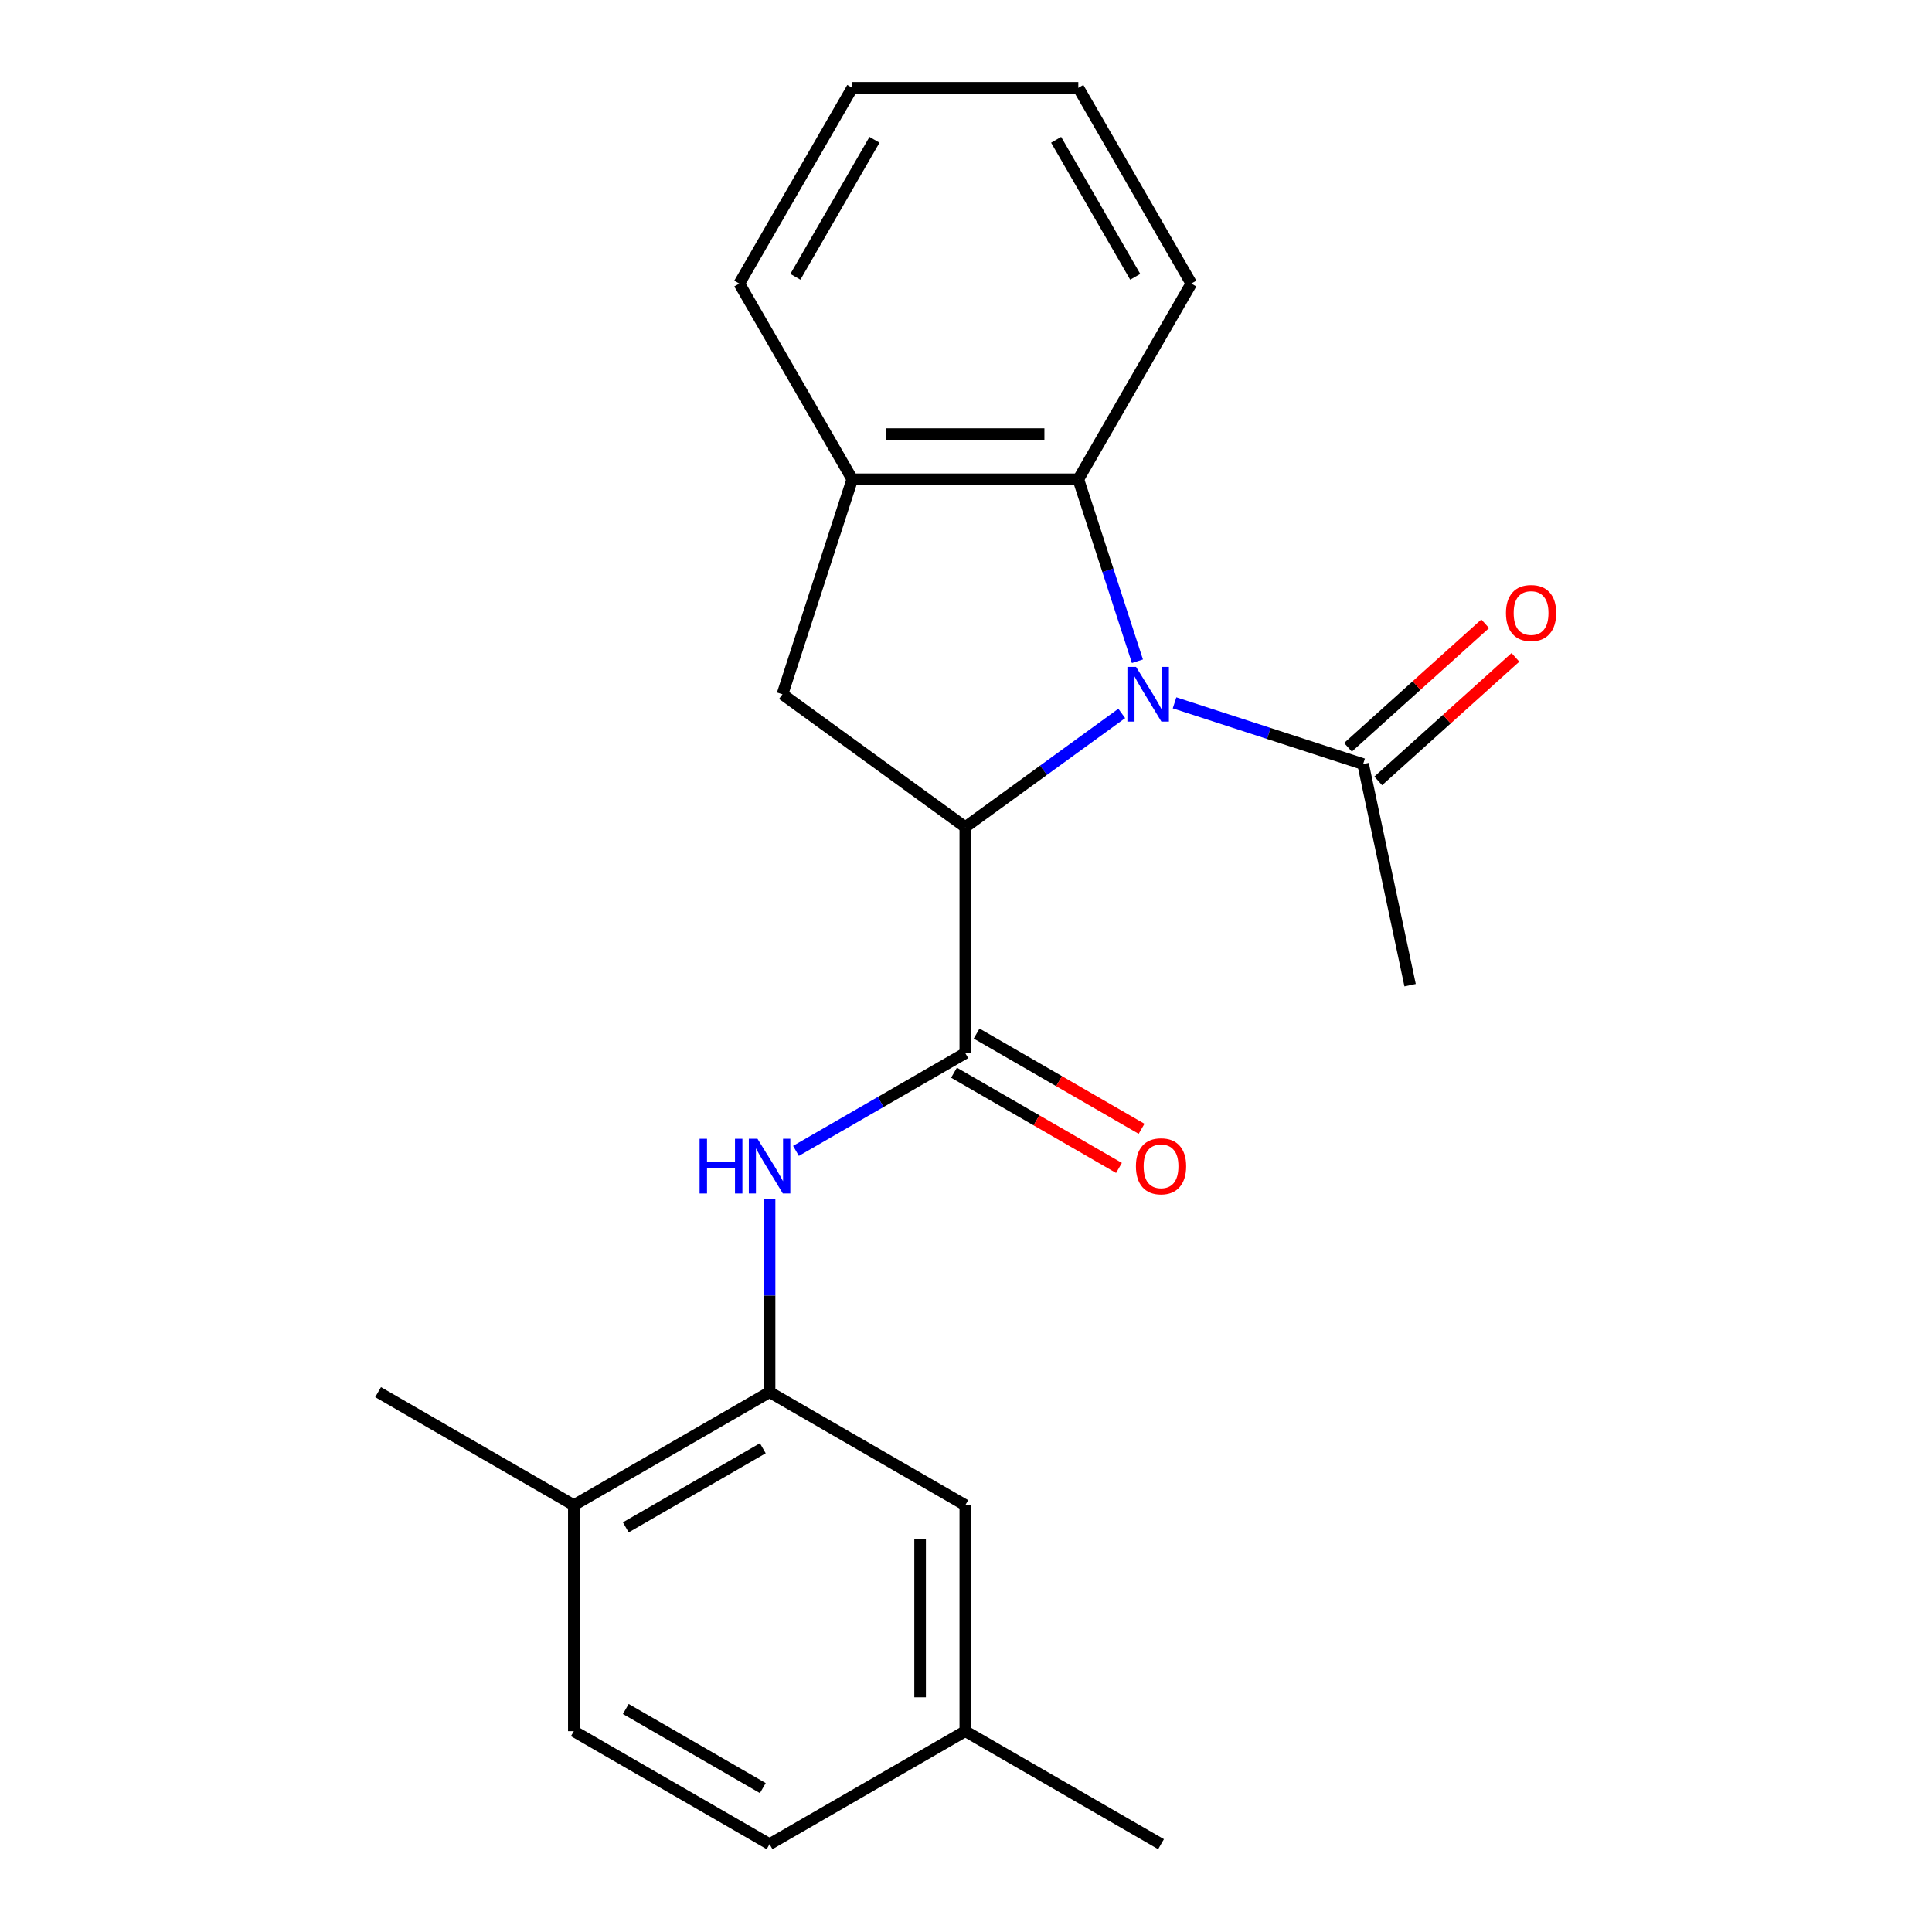 <?xml version='1.0' encoding='iso-8859-1'?>
<svg version='1.1' baseProfile='full'
              xmlns='http://www.w3.org/2000/svg'
                      xmlns:rdkit='http://www.rdkit.org/xml'
                      xmlns:xlink='http://www.w3.org/1999/xlink'
                  xml:space='preserve'
width='1000px' height='1000px' viewBox='0 0 1000 1000'>
<!-- END OF HEADER -->
<rect style='opacity:1.0;fill:#FFFFFF;stroke:none' width='1000' height='1000' x='0' y='0'> </rect>
<path class='bond-0' d='M 580.619,369.27 L 540.129,398.688' style='fill:none;fill-rule:evenodd;stroke:#0000FF;stroke-width:6px;stroke-linecap:butt;stroke-linejoin:miter;stroke-opacity:1' />
<path class='bond-0' d='M 540.129,398.688 L 499.639,428.105' style='fill:none;fill-rule:evenodd;stroke:#000000;stroke-width:6px;stroke-linecap:butt;stroke-linejoin:miter;stroke-opacity:1' />
<path class='bond-2' d='M 588.733,342.258 L 573.433,295.17' style='fill:none;fill-rule:evenodd;stroke:#0000FF;stroke-width:6px;stroke-linecap:butt;stroke-linejoin:miter;stroke-opacity:1' />
<path class='bond-2' d='M 573.433,295.17 L 558.133,248.081' style='fill:none;fill-rule:evenodd;stroke:#000000;stroke-width:6px;stroke-linecap:butt;stroke-linejoin:miter;stroke-opacity:1' />
<path class='bond-5' d='M 607.948,363.782 L 656.746,379.638' style='fill:none;fill-rule:evenodd;stroke:#0000FF;stroke-width:6px;stroke-linecap:butt;stroke-linejoin:miter;stroke-opacity:1' />
<path class='bond-5' d='M 656.746,379.638 L 705.545,395.493' style='fill:none;fill-rule:evenodd;stroke:#000000;stroke-width:6px;stroke-linecap:butt;stroke-linejoin:miter;stroke-opacity:1' />
<path class='bond-1' d='M 499.639,428.105 L 499.639,545.092' style='fill:none;fill-rule:evenodd;stroke:#000000;stroke-width:6px;stroke-linecap:butt;stroke-linejoin:miter;stroke-opacity:1' />
<path class='bond-4' d='M 499.639,428.105 L 404.995,359.342' style='fill:none;fill-rule:evenodd;stroke:#000000;stroke-width:6px;stroke-linecap:butt;stroke-linejoin:miter;stroke-opacity:1' />
<path class='bond-3' d='M 499.639,545.092 L 455.815,570.394' style='fill:none;fill-rule:evenodd;stroke:#000000;stroke-width:6px;stroke-linecap:butt;stroke-linejoin:miter;stroke-opacity:1' />
<path class='bond-3' d='M 455.815,570.394 L 411.991,595.696' style='fill:none;fill-rule:evenodd;stroke:#0000FF;stroke-width:6px;stroke-linecap:butt;stroke-linejoin:miter;stroke-opacity:1' />
<path class='bond-8' d='M 493.79,555.223 L 536.485,579.873' style='fill:none;fill-rule:evenodd;stroke:#000000;stroke-width:6px;stroke-linecap:butt;stroke-linejoin:miter;stroke-opacity:1' />
<path class='bond-8' d='M 536.485,579.873 L 579.179,604.523' style='fill:none;fill-rule:evenodd;stroke:#FF0000;stroke-width:6px;stroke-linecap:butt;stroke-linejoin:miter;stroke-opacity:1' />
<path class='bond-8' d='M 505.489,534.961 L 548.183,559.61' style='fill:none;fill-rule:evenodd;stroke:#000000;stroke-width:6px;stroke-linecap:butt;stroke-linejoin:miter;stroke-opacity:1' />
<path class='bond-8' d='M 548.183,559.61 L 590.878,584.26' style='fill:none;fill-rule:evenodd;stroke:#FF0000;stroke-width:6px;stroke-linecap:butt;stroke-linejoin:miter;stroke-opacity:1' />
<path class='bond-6' d='M 558.133,248.081 L 441.146,248.081' style='fill:none;fill-rule:evenodd;stroke:#000000;stroke-width:6px;stroke-linecap:butt;stroke-linejoin:miter;stroke-opacity:1' />
<path class='bond-6' d='M 540.585,224.684 L 458.694,224.684' style='fill:none;fill-rule:evenodd;stroke:#000000;stroke-width:6px;stroke-linecap:butt;stroke-linejoin:miter;stroke-opacity:1' />
<path class='bond-15' d='M 558.133,248.081 L 616.626,146.768' style='fill:none;fill-rule:evenodd;stroke:#000000;stroke-width:6px;stroke-linecap:butt;stroke-linejoin:miter;stroke-opacity:1' />
<path class='bond-7' d='M 398.326,620.67 L 398.326,670.621' style='fill:none;fill-rule:evenodd;stroke:#0000FF;stroke-width:6px;stroke-linecap:butt;stroke-linejoin:miter;stroke-opacity:1' />
<path class='bond-7' d='M 398.326,670.621 L 398.326,720.572' style='fill:none;fill-rule:evenodd;stroke:#000000;stroke-width:6px;stroke-linecap:butt;stroke-linejoin:miter;stroke-opacity:1' />
<path class='bond-22' d='M 404.995,359.342 L 441.146,248.081' style='fill:none;fill-rule:evenodd;stroke:#000000;stroke-width:6px;stroke-linecap:butt;stroke-linejoin:miter;stroke-opacity:1' />
<path class='bond-11' d='M 713.373,404.187 L 748.879,372.217' style='fill:none;fill-rule:evenodd;stroke:#000000;stroke-width:6px;stroke-linecap:butt;stroke-linejoin:miter;stroke-opacity:1' />
<path class='bond-11' d='M 748.879,372.217 L 784.386,340.246' style='fill:none;fill-rule:evenodd;stroke:#FF0000;stroke-width:6px;stroke-linecap:butt;stroke-linejoin:miter;stroke-opacity:1' />
<path class='bond-11' d='M 697.717,386.799 L 733.223,354.829' style='fill:none;fill-rule:evenodd;stroke:#000000;stroke-width:6px;stroke-linecap:butt;stroke-linejoin:miter;stroke-opacity:1' />
<path class='bond-11' d='M 733.223,354.829 L 768.73,322.859' style='fill:none;fill-rule:evenodd;stroke:#FF0000;stroke-width:6px;stroke-linecap:butt;stroke-linejoin:miter;stroke-opacity:1' />
<path class='bond-16' d='M 705.545,395.493 L 729.868,509.923' style='fill:none;fill-rule:evenodd;stroke:#000000;stroke-width:6px;stroke-linecap:butt;stroke-linejoin:miter;stroke-opacity:1' />
<path class='bond-17' d='M 441.146,248.081 L 382.653,146.768' style='fill:none;fill-rule:evenodd;stroke:#000000;stroke-width:6px;stroke-linecap:butt;stroke-linejoin:miter;stroke-opacity:1' />
<path class='bond-9' d='M 398.326,720.572 L 297.013,779.065' style='fill:none;fill-rule:evenodd;stroke:#000000;stroke-width:6px;stroke-linecap:butt;stroke-linejoin:miter;stroke-opacity:1' />
<path class='bond-9' d='M 394.828,749.609 L 323.908,790.554' style='fill:none;fill-rule:evenodd;stroke:#000000;stroke-width:6px;stroke-linecap:butt;stroke-linejoin:miter;stroke-opacity:1' />
<path class='bond-10' d='M 398.326,720.572 L 499.639,779.065' style='fill:none;fill-rule:evenodd;stroke:#000000;stroke-width:6px;stroke-linecap:butt;stroke-linejoin:miter;stroke-opacity:1' />
<path class='bond-12' d='M 297.013,779.065 L 297.013,896.052' style='fill:none;fill-rule:evenodd;stroke:#000000;stroke-width:6px;stroke-linecap:butt;stroke-linejoin:miter;stroke-opacity:1' />
<path class='bond-18' d='M 297.013,779.065 L 195.699,720.572' style='fill:none;fill-rule:evenodd;stroke:#000000;stroke-width:6px;stroke-linecap:butt;stroke-linejoin:miter;stroke-opacity:1' />
<path class='bond-13' d='M 499.639,779.065 L 499.639,896.052' style='fill:none;fill-rule:evenodd;stroke:#000000;stroke-width:6px;stroke-linecap:butt;stroke-linejoin:miter;stroke-opacity:1' />
<path class='bond-13' d='M 476.242,796.613 L 476.242,878.504' style='fill:none;fill-rule:evenodd;stroke:#000000;stroke-width:6px;stroke-linecap:butt;stroke-linejoin:miter;stroke-opacity:1' />
<path class='bond-24' d='M 297.013,896.052 L 398.326,954.545' style='fill:none;fill-rule:evenodd;stroke:#000000;stroke-width:6px;stroke-linecap:butt;stroke-linejoin:miter;stroke-opacity:1' />
<path class='bond-24' d='M 323.908,884.563 L 394.828,925.509' style='fill:none;fill-rule:evenodd;stroke:#000000;stroke-width:6px;stroke-linecap:butt;stroke-linejoin:miter;stroke-opacity:1' />
<path class='bond-14' d='M 499.639,896.052 L 398.326,954.545' style='fill:none;fill-rule:evenodd;stroke:#000000;stroke-width:6px;stroke-linecap:butt;stroke-linejoin:miter;stroke-opacity:1' />
<path class='bond-19' d='M 499.639,896.052 L 600.953,954.545' style='fill:none;fill-rule:evenodd;stroke:#000000;stroke-width:6px;stroke-linecap:butt;stroke-linejoin:miter;stroke-opacity:1' />
<path class='bond-20' d='M 616.626,146.768 L 558.133,45.455' style='fill:none;fill-rule:evenodd;stroke:#000000;stroke-width:6px;stroke-linecap:butt;stroke-linejoin:miter;stroke-opacity:1' />
<path class='bond-20' d='M 587.589,143.27 L 546.644,72.35' style='fill:none;fill-rule:evenodd;stroke:#000000;stroke-width:6px;stroke-linecap:butt;stroke-linejoin:miter;stroke-opacity:1' />
<path class='bond-23' d='M 382.653,146.768 L 441.146,45.455' style='fill:none;fill-rule:evenodd;stroke:#000000;stroke-width:6px;stroke-linecap:butt;stroke-linejoin:miter;stroke-opacity:1' />
<path class='bond-23' d='M 411.689,143.27 L 452.635,72.35' style='fill:none;fill-rule:evenodd;stroke:#000000;stroke-width:6px;stroke-linecap:butt;stroke-linejoin:miter;stroke-opacity:1' />
<path class='bond-21' d='M 558.133,45.455 L 441.146,45.455' style='fill:none;fill-rule:evenodd;stroke:#000000;stroke-width:6px;stroke-linecap:butt;stroke-linejoin:miter;stroke-opacity:1' />
<path  class='atom-0' d='M 588.024 345.182
L 597.304 360.182
Q 598.224 361.662, 599.704 364.342
Q 601.184 367.022, 601.264 367.182
L 601.264 345.182
L 605.024 345.182
L 605.024 373.502
L 601.144 373.502
L 591.184 357.102
Q 590.024 355.182, 588.784 352.982
Q 587.584 350.782, 587.224 350.102
L 587.224 373.502
L 583.544 373.502
L 583.544 345.182
L 588.024 345.182
' fill='#0000FF'/>
<path  class='atom-4' d='M 362.106 589.425
L 365.946 589.425
L 365.946 601.465
L 380.426 601.465
L 380.426 589.425
L 384.266 589.425
L 384.266 617.745
L 380.426 617.745
L 380.426 604.665
L 365.946 604.665
L 365.946 617.745
L 362.106 617.745
L 362.106 589.425
' fill='#0000FF'/>
<path  class='atom-4' d='M 392.066 589.425
L 401.346 604.425
Q 402.266 605.905, 403.746 608.585
Q 405.226 611.265, 405.306 611.425
L 405.306 589.425
L 409.066 589.425
L 409.066 617.745
L 405.186 617.745
L 395.226 601.345
Q 394.066 599.425, 392.826 597.225
Q 391.626 595.025, 391.266 594.345
L 391.266 617.745
L 387.586 617.745
L 387.586 589.425
L 392.066 589.425
' fill='#0000FF'/>
<path  class='atom-9' d='M 587.953 603.665
Q 587.953 596.865, 591.313 593.065
Q 594.673 589.265, 600.953 589.265
Q 607.233 589.265, 610.593 593.065
Q 613.953 596.865, 613.953 603.665
Q 613.953 610.545, 610.553 614.465
Q 607.153 618.345, 600.953 618.345
Q 594.713 618.345, 591.313 614.465
Q 587.953 610.585, 587.953 603.665
M 600.953 615.145
Q 605.273 615.145, 607.593 612.265
Q 609.953 609.345, 609.953 603.665
Q 609.953 598.105, 607.593 595.305
Q 605.273 592.465, 600.953 592.465
Q 596.633 592.465, 594.273 595.265
Q 591.953 598.065, 591.953 603.665
Q 591.953 609.385, 594.273 612.265
Q 596.633 615.145, 600.953 615.145
' fill='#FF0000'/>
<path  class='atom-12' d='M 779.483 317.294
Q 779.483 310.494, 782.843 306.694
Q 786.203 302.894, 792.483 302.894
Q 798.763 302.894, 802.123 306.694
Q 805.483 310.494, 805.483 317.294
Q 805.483 324.174, 802.083 328.094
Q 798.683 331.974, 792.483 331.974
Q 786.243 331.974, 782.843 328.094
Q 779.483 324.214, 779.483 317.294
M 792.483 328.774
Q 796.803 328.774, 799.123 325.894
Q 801.483 322.974, 801.483 317.294
Q 801.483 311.734, 799.123 308.934
Q 796.803 306.094, 792.483 306.094
Q 788.163 306.094, 785.803 308.894
Q 783.483 311.694, 783.483 317.294
Q 783.483 323.014, 785.803 325.894
Q 788.163 328.774, 792.483 328.774
' fill='#FF0000'/>
</svg>
